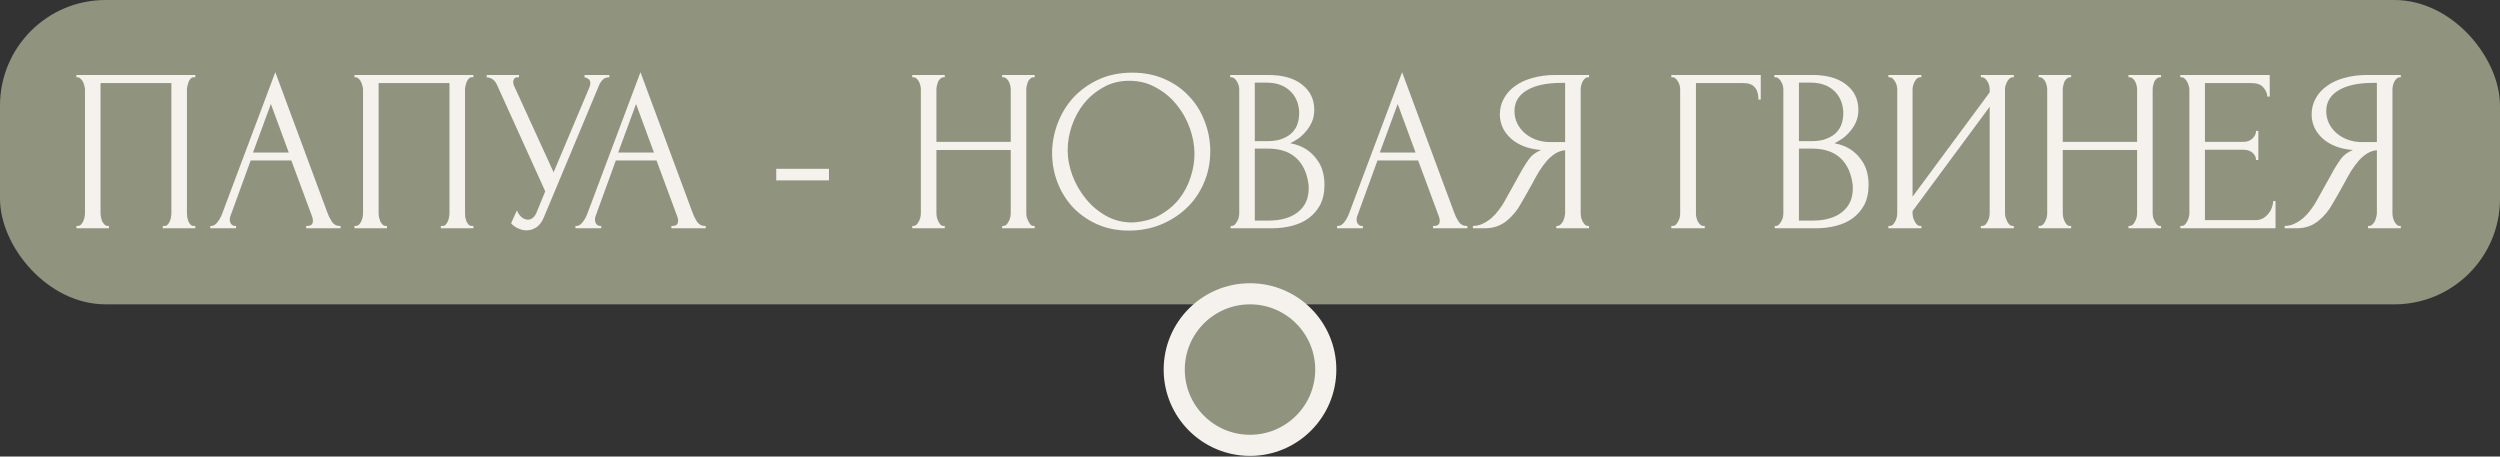 <?xml version="1.0" encoding="UTF-8"?> <svg xmlns="http://www.w3.org/2000/svg" width="230" height="42" viewBox="0 0 230 42" fill="none"><rect x="0" y="0" width="230" height="42" fill="#333333" stroke="none"/><rect width="230" height="28" rx="9.713" fill="#90937E"></rect><path d="M7.028 20.786H7.135C7.249 20.786 7.348 20.751 7.434 20.68C7.519 20.594 7.591 20.494 7.648 20.38C7.705 20.252 7.747 20.124 7.776 19.996C7.804 19.853 7.818 19.725 7.818 19.611V8.222C7.818 8.122 7.797 8.008 7.754 7.88C7.726 7.752 7.683 7.631 7.626 7.517C7.569 7.403 7.498 7.31 7.412 7.239C7.327 7.154 7.234 7.111 7.135 7.111H7.028V6.897H17.968V7.111H17.797C17.697 7.111 17.612 7.154 17.541 7.239C17.47 7.31 17.405 7.41 17.348 7.538C17.306 7.652 17.27 7.773 17.242 7.902C17.213 8.03 17.199 8.137 17.199 8.222V19.611C17.199 19.725 17.206 19.846 17.22 19.974C17.249 20.103 17.284 20.231 17.327 20.359C17.384 20.473 17.448 20.573 17.519 20.658C17.605 20.744 17.697 20.786 17.797 20.786H17.968V21H14.977V20.786H15.169C15.269 20.786 15.354 20.744 15.425 20.658C15.511 20.573 15.575 20.473 15.618 20.359C15.675 20.245 15.71 20.124 15.725 19.996C15.753 19.853 15.767 19.725 15.767 19.611V7.645H9.25V19.611C9.25 19.725 9.264 19.853 9.293 19.996C9.321 20.124 9.357 20.245 9.4 20.359C9.457 20.473 9.528 20.573 9.613 20.658C9.699 20.744 9.799 20.786 9.912 20.786H10.019V21H7.028V20.786ZM28.169 20.786H28.276C28.618 20.786 28.789 20.63 28.789 20.316C28.789 20.202 28.768 20.081 28.725 19.953L26.802 14.761H23.063L21.204 19.867C21.161 19.982 21.14 20.088 21.14 20.188C21.14 20.373 21.189 20.523 21.289 20.637C21.389 20.736 21.496 20.786 21.61 20.786H21.716V21H19.345V20.786H19.451C19.637 20.786 19.815 20.68 19.986 20.466C20.171 20.238 20.32 19.974 20.434 19.675L25.328 6.641L30.114 19.547C30.214 19.832 30.349 20.11 30.52 20.38C30.705 20.651 30.94 20.786 31.225 20.786H31.332V21H28.169V20.786ZM23.276 14.034H26.567L24.922 9.568L23.276 14.034ZM32.611 20.786H32.717C32.831 20.786 32.931 20.751 33.017 20.68C33.102 20.594 33.173 20.494 33.23 20.38C33.287 20.252 33.33 20.124 33.358 19.996C33.387 19.853 33.401 19.725 33.401 19.611V8.222C33.401 8.122 33.38 8.008 33.337 7.88C33.309 7.752 33.266 7.631 33.209 7.517C33.152 7.403 33.081 7.31 32.995 7.239C32.91 7.154 32.817 7.111 32.717 7.111H32.611V6.897H43.551V7.111H43.38C43.28 7.111 43.195 7.154 43.123 7.239C43.052 7.31 42.988 7.41 42.931 7.538C42.888 7.652 42.853 7.773 42.824 7.902C42.796 8.03 42.782 8.137 42.782 8.222V19.611C42.782 19.725 42.789 19.846 42.803 19.974C42.831 20.103 42.867 20.231 42.91 20.359C42.967 20.473 43.031 20.573 43.102 20.658C43.188 20.744 43.28 20.786 43.38 20.786H43.551V21H40.559V20.786H40.752C40.851 20.786 40.937 20.744 41.008 20.658C41.094 20.573 41.158 20.473 41.2 20.359C41.257 20.245 41.293 20.124 41.307 19.996C41.336 19.853 41.35 19.725 41.35 19.611V7.645H34.833V19.611C34.833 19.725 34.847 19.853 34.876 19.996C34.904 20.124 34.94 20.245 34.982 20.359C35.039 20.473 35.111 20.573 35.196 20.658C35.282 20.744 35.381 20.786 35.495 20.786H35.602V21H32.611V20.786ZM44.778 6.897H47.748V7.111H47.62C47.463 7.111 47.356 7.161 47.299 7.261C47.242 7.346 47.214 7.439 47.214 7.538C47.214 7.61 47.221 7.674 47.235 7.731C47.249 7.788 47.264 7.83 47.278 7.859L50.932 15.85L54.201 8.094C54.215 8.065 54.236 8.008 54.265 7.923C54.294 7.823 54.308 7.731 54.308 7.645C54.308 7.446 54.236 7.31 54.094 7.239C53.952 7.154 53.845 7.111 53.774 7.111V6.897H56.06V7.111C55.803 7.111 55.604 7.182 55.462 7.325C55.333 7.453 55.234 7.588 55.163 7.731L50.034 19.996C49.863 20.409 49.635 20.715 49.35 20.915C49.066 21.1 48.759 21.192 48.432 21.192C48.218 21.192 48.026 21.157 47.855 21.085C47.684 21.029 47.534 20.957 47.406 20.872C47.278 20.786 47.178 20.708 47.107 20.637C47.05 20.566 47.021 20.53 47.021 20.53L47.556 19.355C47.67 19.625 47.819 19.839 48.004 19.996C48.19 20.138 48.382 20.209 48.581 20.209C48.709 20.209 48.838 20.167 48.966 20.081C49.108 19.982 49.229 19.832 49.329 19.633L50.162 17.602L45.718 7.795C45.519 7.367 45.205 7.14 44.778 7.111V6.897ZM61.765 20.786H61.872C62.214 20.786 62.385 20.63 62.385 20.316C62.385 20.202 62.363 20.081 62.321 19.953L60.398 14.761H56.658L54.799 19.867C54.757 19.982 54.735 20.088 54.735 20.188C54.735 20.373 54.785 20.523 54.885 20.637C54.984 20.736 55.091 20.786 55.205 20.786H55.312V21H52.94V20.786H53.047C53.232 20.786 53.41 20.68 53.581 20.466C53.767 20.238 53.916 19.974 54.03 19.675L58.923 6.641L63.709 19.547C63.809 19.832 63.945 20.11 64.115 20.38C64.301 20.651 64.536 20.786 64.821 20.786H64.927V21H61.765V20.786ZM56.872 14.034H60.163L58.517 9.568L56.872 14.034ZM71.415 16.598V15.53H76.265V16.598H71.415ZM92.197 20.786H92.304C92.404 20.786 92.497 20.751 92.582 20.68C92.668 20.594 92.739 20.494 92.796 20.38C92.867 20.252 92.917 20.124 92.945 19.996C92.974 19.853 92.988 19.725 92.988 19.611V13.799H86.15V19.611C86.15 19.725 86.165 19.853 86.193 19.996C86.222 20.124 86.264 20.245 86.321 20.359C86.378 20.473 86.442 20.573 86.514 20.658C86.599 20.744 86.699 20.786 86.813 20.786H86.92V21H83.928V20.786H84.035C84.135 20.786 84.227 20.751 84.313 20.68C84.398 20.594 84.469 20.494 84.526 20.38C84.598 20.252 84.647 20.124 84.676 19.996C84.704 19.853 84.719 19.725 84.719 19.611V8.222C84.719 8.122 84.704 8.008 84.676 7.88C84.647 7.752 84.605 7.631 84.548 7.517C84.491 7.403 84.42 7.31 84.334 7.239C84.249 7.154 84.149 7.111 84.035 7.111H83.928V6.897H86.92V7.111H86.813C86.699 7.111 86.599 7.154 86.514 7.239C86.428 7.31 86.357 7.403 86.3 7.517C86.257 7.631 86.222 7.752 86.193 7.88C86.165 8.008 86.15 8.122 86.15 8.222V13.051H92.988V8.222C92.988 8.122 92.974 8.008 92.945 7.88C92.917 7.752 92.874 7.631 92.817 7.517C92.76 7.403 92.689 7.31 92.603 7.239C92.518 7.154 92.418 7.111 92.304 7.111H92.197V6.897H95.189V7.111H95.082C94.968 7.111 94.868 7.154 94.783 7.239C94.697 7.31 94.626 7.403 94.569 7.517C94.526 7.631 94.491 7.752 94.462 7.88C94.434 8.008 94.42 8.122 94.42 8.222V19.611C94.42 19.725 94.434 19.853 94.462 19.996C94.505 20.124 94.555 20.245 94.612 20.359C94.669 20.473 94.733 20.573 94.804 20.658C94.89 20.744 94.982 20.786 95.082 20.786H95.189V21H92.197V20.786ZM104.165 6.684C105.276 6.684 106.273 6.883 107.156 7.282C108.039 7.667 108.787 8.194 109.4 8.863C110.027 9.518 110.504 10.288 110.831 11.171C111.173 12.04 111.344 12.951 111.344 13.906C111.344 14.974 111.145 15.957 110.746 16.855C110.361 17.752 109.827 18.521 109.143 19.162C108.46 19.803 107.662 20.309 106.75 20.68C105.853 21.036 104.891 21.214 103.866 21.214C102.769 21.214 101.779 21.014 100.896 20.615C100.027 20.216 99.286 19.689 98.673 19.034C98.075 18.379 97.612 17.624 97.284 16.769C96.957 15.915 96.793 15.024 96.793 14.098C96.793 13.187 96.957 12.289 97.284 11.406C97.612 10.508 98.089 9.711 98.716 9.013C99.357 8.315 100.133 7.752 101.045 7.325C101.957 6.897 102.997 6.684 104.165 6.684ZM104.143 20.466C105.098 20.423 105.931 20.209 106.643 19.825C107.37 19.426 107.975 18.927 108.46 18.329C108.944 17.716 109.3 17.047 109.528 16.32C109.77 15.594 109.891 14.875 109.891 14.162C109.891 13.379 109.749 12.588 109.464 11.791C109.179 10.993 108.773 10.273 108.246 9.632C107.719 8.977 107.085 8.45 106.344 8.051C105.618 7.638 104.799 7.432 103.887 7.432C103.004 7.432 102.213 7.631 101.515 8.03C100.817 8.414 100.219 8.913 99.72 9.526C99.236 10.138 98.866 10.822 98.609 11.577C98.353 12.332 98.225 13.073 98.225 13.799C98.225 14.583 98.374 15.373 98.673 16.171C98.972 16.954 99.386 17.667 99.913 18.308C100.44 18.949 101.059 19.469 101.772 19.867C102.498 20.266 103.289 20.466 104.143 20.466ZM113.219 20.786H113.326C113.426 20.786 113.518 20.744 113.604 20.658C113.689 20.573 113.76 20.473 113.817 20.359C113.889 20.245 113.939 20.124 113.967 19.996C113.996 19.853 114.01 19.725 114.01 19.611V8.244C114.01 8.144 113.996 8.03 113.967 7.902C113.939 7.773 113.889 7.652 113.817 7.538C113.76 7.41 113.682 7.31 113.582 7.239C113.497 7.154 113.397 7.111 113.283 7.111H113.176V6.897H116.681C118.006 6.897 119.038 7.189 119.779 7.773C120.534 8.357 120.912 9.134 120.912 10.102C120.912 10.516 120.84 10.886 120.698 11.214C120.555 11.541 120.37 11.833 120.142 12.09C119.929 12.346 119.694 12.567 119.437 12.752C119.181 12.923 118.939 13.066 118.711 13.179C119.309 13.293 119.808 13.486 120.206 13.756C120.605 14.027 120.926 14.34 121.168 14.697C121.424 15.038 121.602 15.409 121.702 15.808C121.802 16.206 121.852 16.598 121.852 16.983C121.852 17.724 121.716 18.35 121.446 18.863C121.175 19.362 120.812 19.775 120.356 20.103C119.914 20.416 119.402 20.644 118.817 20.786C118.248 20.929 117.657 21 117.044 21H113.219V20.786ZM120.399 17.111C120.285 16.014 119.914 15.167 119.288 14.568C118.661 13.97 117.778 13.671 116.638 13.671H115.441V20.295H116.681C117.835 20.295 118.739 20.038 119.394 19.526C120.064 18.999 120.399 18.272 120.399 17.346V17.111ZM119.523 10.295C119.48 9.469 119.188 8.813 118.647 8.329C118.119 7.845 117.407 7.602 116.51 7.602H115.441V12.987H116.553C117.151 12.987 117.635 12.909 118.006 12.752C118.39 12.595 118.696 12.396 118.924 12.154C119.152 11.897 119.309 11.62 119.394 11.32C119.48 11.021 119.523 10.729 119.523 10.444V10.295ZM131.836 20.786H131.943C132.285 20.786 132.456 20.63 132.456 20.316C132.456 20.202 132.434 20.081 132.391 19.953L130.468 14.761H126.729L124.87 19.867C124.827 19.982 124.806 20.088 124.806 20.188C124.806 20.373 124.856 20.523 124.956 20.637C125.055 20.736 125.162 20.786 125.276 20.786H125.383V21H123.011V20.786H123.118C123.303 20.786 123.481 20.68 123.652 20.466C123.837 20.238 123.987 19.974 124.101 19.675L128.994 6.641L133.78 19.547C133.88 19.832 134.015 20.11 134.186 20.38C134.372 20.651 134.607 20.786 134.891 20.786H134.998V21H131.836V20.786ZM126.943 14.034H130.233L128.588 9.568L126.943 14.034ZM143.179 20.786H143.286C143.385 20.786 143.478 20.744 143.563 20.658C143.663 20.573 143.741 20.473 143.798 20.359C143.855 20.245 143.898 20.124 143.927 19.996C143.969 19.853 143.991 19.725 143.991 19.611V13.82C143.677 13.849 143.378 13.949 143.093 14.12C142.823 14.291 142.559 14.518 142.303 14.803C142.061 15.088 141.825 15.409 141.598 15.765C141.384 16.121 141.177 16.491 140.978 16.876C140.821 17.161 140.65 17.467 140.465 17.795C140.28 18.108 140.095 18.429 139.91 18.756C139.568 19.383 139.119 19.917 138.563 20.359C138.008 20.786 137.367 21 136.64 21H135.508V20.786C135.835 20.786 136.142 20.715 136.427 20.573C136.726 20.43 136.996 20.252 137.239 20.038C137.481 19.825 137.694 19.59 137.88 19.333C138.079 19.077 138.243 18.835 138.371 18.607L140.059 15.573C140.259 15.231 140.472 14.903 140.7 14.59C140.942 14.262 141.306 13.998 141.79 13.799C141.192 13.756 140.657 13.642 140.187 13.457C139.717 13.272 139.318 13.03 138.991 12.731C138.663 12.432 138.414 12.097 138.243 11.726C138.072 11.342 137.986 10.943 137.986 10.53C137.986 10.003 138.107 9.518 138.35 9.077C138.592 8.621 138.934 8.236 139.375 7.923C139.817 7.595 140.351 7.346 140.978 7.175C141.619 6.99 142.331 6.897 143.115 6.897H146.192V7.111H146.085C145.985 7.111 145.892 7.154 145.807 7.239C145.721 7.31 145.65 7.403 145.593 7.517C145.536 7.631 145.494 7.752 145.465 7.88C145.437 8.008 145.422 8.122 145.422 8.222V19.611C145.422 19.725 145.437 19.853 145.465 19.996C145.494 20.124 145.536 20.245 145.593 20.359C145.65 20.473 145.721 20.573 145.807 20.658C145.892 20.744 145.985 20.786 146.085 20.786H146.192V21H143.179V20.786ZM139.333 10.209C139.333 10.623 139.418 11.007 139.589 11.363C139.76 11.705 139.995 12.004 140.294 12.261C140.593 12.517 140.942 12.716 141.341 12.859C141.74 13.001 142.174 13.073 142.645 13.073H143.991V7.624H143.67C142.288 7.624 141.22 7.852 140.465 8.308C139.71 8.763 139.333 9.397 139.333 10.209ZM156.734 20.786H156.84V21H153.763V20.786H153.87C153.984 20.786 154.084 20.751 154.169 20.68C154.255 20.594 154.326 20.494 154.383 20.38C154.454 20.266 154.504 20.145 154.533 20.017C154.561 19.889 154.575 19.768 154.575 19.654V8.222C154.575 8.122 154.561 8.008 154.533 7.88C154.504 7.752 154.454 7.631 154.383 7.517C154.326 7.403 154.255 7.31 154.169 7.239C154.084 7.154 153.984 7.111 153.87 7.111H153.763V6.897H161.99V9.162H161.776C161.776 8.65 161.662 8.272 161.434 8.03C161.221 7.773 160.879 7.645 160.409 7.645H156.028V19.654C156.028 19.768 156.043 19.889 156.071 20.017C156.1 20.145 156.142 20.266 156.199 20.38C156.271 20.494 156.349 20.594 156.434 20.68C156.52 20.751 156.62 20.786 156.734 20.786ZM163.279 20.786H163.386C163.485 20.786 163.578 20.744 163.663 20.658C163.749 20.573 163.82 20.473 163.877 20.359C163.948 20.245 163.998 20.124 164.027 19.996C164.055 19.853 164.069 19.725 164.069 19.611V8.244C164.069 8.144 164.055 8.03 164.027 7.902C163.998 7.773 163.948 7.652 163.877 7.538C163.82 7.41 163.742 7.31 163.642 7.239C163.556 7.154 163.457 7.111 163.343 7.111H163.236V6.897H166.74C168.065 6.897 169.098 7.189 169.839 7.773C170.594 8.357 170.971 9.134 170.971 10.102C170.971 10.516 170.9 10.886 170.757 11.214C170.615 11.541 170.43 11.833 170.202 12.09C169.988 12.346 169.753 12.567 169.497 12.752C169.24 12.923 168.998 13.066 168.77 13.179C169.368 13.293 169.867 13.486 170.266 13.756C170.665 14.027 170.985 14.34 171.227 14.697C171.484 15.038 171.662 15.409 171.762 15.808C171.861 16.206 171.911 16.598 171.911 16.983C171.911 17.724 171.776 18.35 171.505 18.863C171.235 19.362 170.871 19.775 170.415 20.103C169.974 20.416 169.461 20.644 168.877 20.786C168.307 20.929 167.716 21 167.103 21H163.279V20.786ZM170.458 17.111C170.344 16.014 169.974 15.167 169.347 14.568C168.72 13.97 167.837 13.671 166.698 13.671H165.501V20.295H166.74C167.894 20.295 168.799 20.038 169.454 19.526C170.123 18.999 170.458 18.272 170.458 17.346V17.111ZM169.582 10.295C169.539 9.469 169.247 8.813 168.706 8.329C168.179 7.845 167.467 7.602 166.569 7.602H165.501V12.987H166.612C167.21 12.987 167.695 12.909 168.065 12.752C168.45 12.595 168.756 12.396 168.984 12.154C169.212 11.897 169.368 11.62 169.454 11.32C169.539 11.021 169.582 10.729 169.582 10.444V10.295ZM182.237 20.786H182.344C182.458 20.786 182.558 20.751 182.643 20.68C182.729 20.594 182.8 20.494 182.857 20.38C182.928 20.252 182.978 20.124 183.007 19.996C183.035 19.853 183.049 19.725 183.049 19.611V9.825L175.955 19.419V19.611C175.955 19.725 175.969 19.853 175.998 19.996C176.041 20.124 176.091 20.245 176.148 20.359C176.204 20.473 176.276 20.573 176.361 20.658C176.447 20.744 176.546 20.786 176.66 20.786H176.767V21H173.733V20.786H173.84C173.954 20.786 174.053 20.751 174.139 20.68C174.224 20.594 174.296 20.494 174.353 20.38C174.424 20.252 174.474 20.124 174.502 19.996C174.531 19.853 174.545 19.725 174.545 19.611V8.222C174.545 8.122 174.531 8.008 174.502 7.88C174.474 7.752 174.424 7.631 174.353 7.517C174.296 7.403 174.224 7.31 174.139 7.239C174.053 7.154 173.954 7.111 173.84 7.111H173.733V6.897H176.767V7.111H176.596C176.497 7.125 176.404 7.175 176.318 7.261C176.247 7.346 176.183 7.446 176.126 7.56C176.069 7.659 176.026 7.773 175.998 7.902C175.969 8.016 175.955 8.122 175.955 8.222V18.094L183.049 8.5V8.222C183.049 8.122 183.035 8.008 183.007 7.88C182.978 7.752 182.928 7.631 182.857 7.517C182.8 7.403 182.729 7.31 182.643 7.239C182.558 7.154 182.458 7.111 182.344 7.111H182.237V6.897H185.271V7.111H185.165C185.051 7.111 184.951 7.154 184.866 7.239C184.78 7.31 184.709 7.403 184.652 7.517C184.595 7.631 184.545 7.752 184.502 7.88C184.474 8.008 184.46 8.122 184.46 8.222V19.611C184.46 19.725 184.474 19.846 184.502 19.974C184.545 20.103 184.595 20.231 184.652 20.359C184.709 20.473 184.78 20.573 184.866 20.658C184.951 20.744 185.051 20.786 185.165 20.786H185.271V21H182.237V20.786ZM195.822 20.786H195.929C196.029 20.786 196.121 20.751 196.207 20.68C196.292 20.594 196.363 20.494 196.42 20.38C196.492 20.252 196.541 20.124 196.57 19.996C196.598 19.853 196.613 19.725 196.613 19.611V13.799H189.775V19.611C189.775 19.725 189.789 19.853 189.818 19.996C189.846 20.124 189.889 20.245 189.946 20.359C190.003 20.473 190.067 20.573 190.138 20.658C190.224 20.744 190.323 20.786 190.437 20.786H190.544V21H187.553V20.786H187.66C187.759 20.786 187.852 20.751 187.937 20.68C188.023 20.594 188.094 20.494 188.151 20.38C188.222 20.252 188.272 20.124 188.301 19.996C188.329 19.853 188.343 19.725 188.343 19.611V8.222C188.343 8.122 188.329 8.008 188.301 7.88C188.272 7.752 188.229 7.631 188.172 7.517C188.115 7.403 188.044 7.31 187.959 7.239C187.873 7.154 187.774 7.111 187.66 7.111H187.553V6.897H190.544V7.111H190.437C190.323 7.111 190.224 7.154 190.138 7.239C190.053 7.31 189.982 7.403 189.925 7.517C189.882 7.631 189.846 7.752 189.818 7.88C189.789 8.008 189.775 8.122 189.775 8.222V13.051H196.613V8.222C196.613 8.122 196.598 8.008 196.57 7.88C196.541 7.752 196.499 7.631 196.442 7.517C196.385 7.403 196.314 7.31 196.228 7.239C196.143 7.154 196.043 7.111 195.929 7.111H195.822V6.897H198.814V7.111H198.707C198.593 7.111 198.493 7.154 198.408 7.239C198.322 7.31 198.251 7.403 198.194 7.517C198.151 7.631 198.116 7.752 198.087 7.88C198.059 8.008 198.044 8.122 198.044 8.222V19.611C198.044 19.725 198.059 19.853 198.087 19.996C198.13 20.124 198.18 20.245 198.237 20.359C198.294 20.473 198.358 20.573 198.429 20.658C198.514 20.744 198.607 20.786 198.707 20.786H198.814V21H195.822V20.786ZM200.589 20.786H200.695C200.809 20.786 200.909 20.751 200.995 20.68C201.08 20.594 201.151 20.494 201.208 20.38C201.279 20.266 201.329 20.145 201.358 20.017C201.401 19.889 201.422 19.768 201.422 19.654V8.222C201.422 8.122 201.401 8.008 201.358 7.88C201.329 7.752 201.279 7.631 201.208 7.517C201.151 7.403 201.08 7.31 200.995 7.239C200.909 7.154 200.809 7.111 200.695 7.111H200.589V6.897H208.815V8.885H208.601C208.573 8.557 208.445 8.272 208.217 8.03C207.989 7.773 207.633 7.645 207.148 7.645H202.854V13.051H206.401C206.728 13.051 206.999 12.951 207.213 12.752C207.44 12.553 207.554 12.318 207.554 12.047H207.768V14.718H207.554C207.554 14.461 207.448 14.241 207.234 14.056C207.02 13.87 206.742 13.778 206.401 13.778H202.854V20.252H207.533C207.804 20.252 208.039 20.188 208.238 20.06C208.438 19.932 208.601 19.782 208.73 19.611C208.872 19.426 208.972 19.234 209.029 19.034C209.1 18.82 209.136 18.642 209.136 18.5H209.349V21H200.589V20.786ZM217.861 20.786H217.968C218.068 20.786 218.16 20.744 218.246 20.658C218.345 20.573 218.424 20.473 218.481 20.359C218.538 20.245 218.581 20.124 218.609 19.996C218.652 19.853 218.673 19.725 218.673 19.611V13.82C218.36 13.849 218.061 13.949 217.776 14.12C217.505 14.291 217.241 14.518 216.985 14.803C216.743 15.088 216.508 15.409 216.28 15.765C216.066 16.121 215.86 16.491 215.66 16.876C215.504 17.161 215.333 17.467 215.147 17.795C214.962 18.108 214.777 18.429 214.592 18.756C214.25 19.383 213.801 19.917 213.246 20.359C212.69 20.786 212.049 21 211.323 21H210.19V20.786C210.518 20.786 210.824 20.715 211.109 20.573C211.408 20.43 211.679 20.252 211.921 20.038C212.163 19.825 212.377 19.59 212.562 19.333C212.761 19.077 212.925 18.835 213.053 18.607L214.741 15.573C214.941 15.231 215.155 14.903 215.382 14.59C215.625 14.262 215.988 13.998 216.472 13.799C215.874 13.756 215.34 13.642 214.87 13.457C214.4 13.272 214.001 13.03 213.673 12.731C213.345 12.432 213.096 12.097 212.925 11.726C212.754 11.342 212.669 10.943 212.669 10.53C212.669 10.003 212.79 9.518 213.032 9.077C213.274 8.621 213.616 8.236 214.058 7.923C214.499 7.595 215.033 7.346 215.66 7.175C216.301 6.99 217.014 6.897 217.797 6.897H220.874V7.111H220.767C220.667 7.111 220.575 7.154 220.489 7.239C220.404 7.31 220.333 7.403 220.276 7.517C220.219 7.631 220.176 7.752 220.147 7.88C220.119 8.008 220.105 8.122 220.105 8.222V19.611C220.105 19.725 220.119 19.853 220.147 19.996C220.176 20.124 220.219 20.245 220.276 20.359C220.333 20.473 220.404 20.573 220.489 20.658C220.575 20.744 220.667 20.786 220.767 20.786H220.874V21H217.861V20.786ZM214.015 10.209C214.015 10.623 214.1 11.007 214.271 11.363C214.442 11.705 214.677 12.004 214.977 12.261C215.276 12.517 215.625 12.716 216.024 12.859C216.422 13.001 216.857 13.073 217.327 13.073H218.673V7.624H218.353C216.971 7.624 215.902 7.852 215.147 8.308C214.392 8.763 214.015 9.397 214.015 10.209Z" fill="#F5F1ED"></path><circle cx="115" cy="34" r="6.971" fill="#90937E" stroke="#F5F1ED" stroke-width="1.943"></circle></svg> 